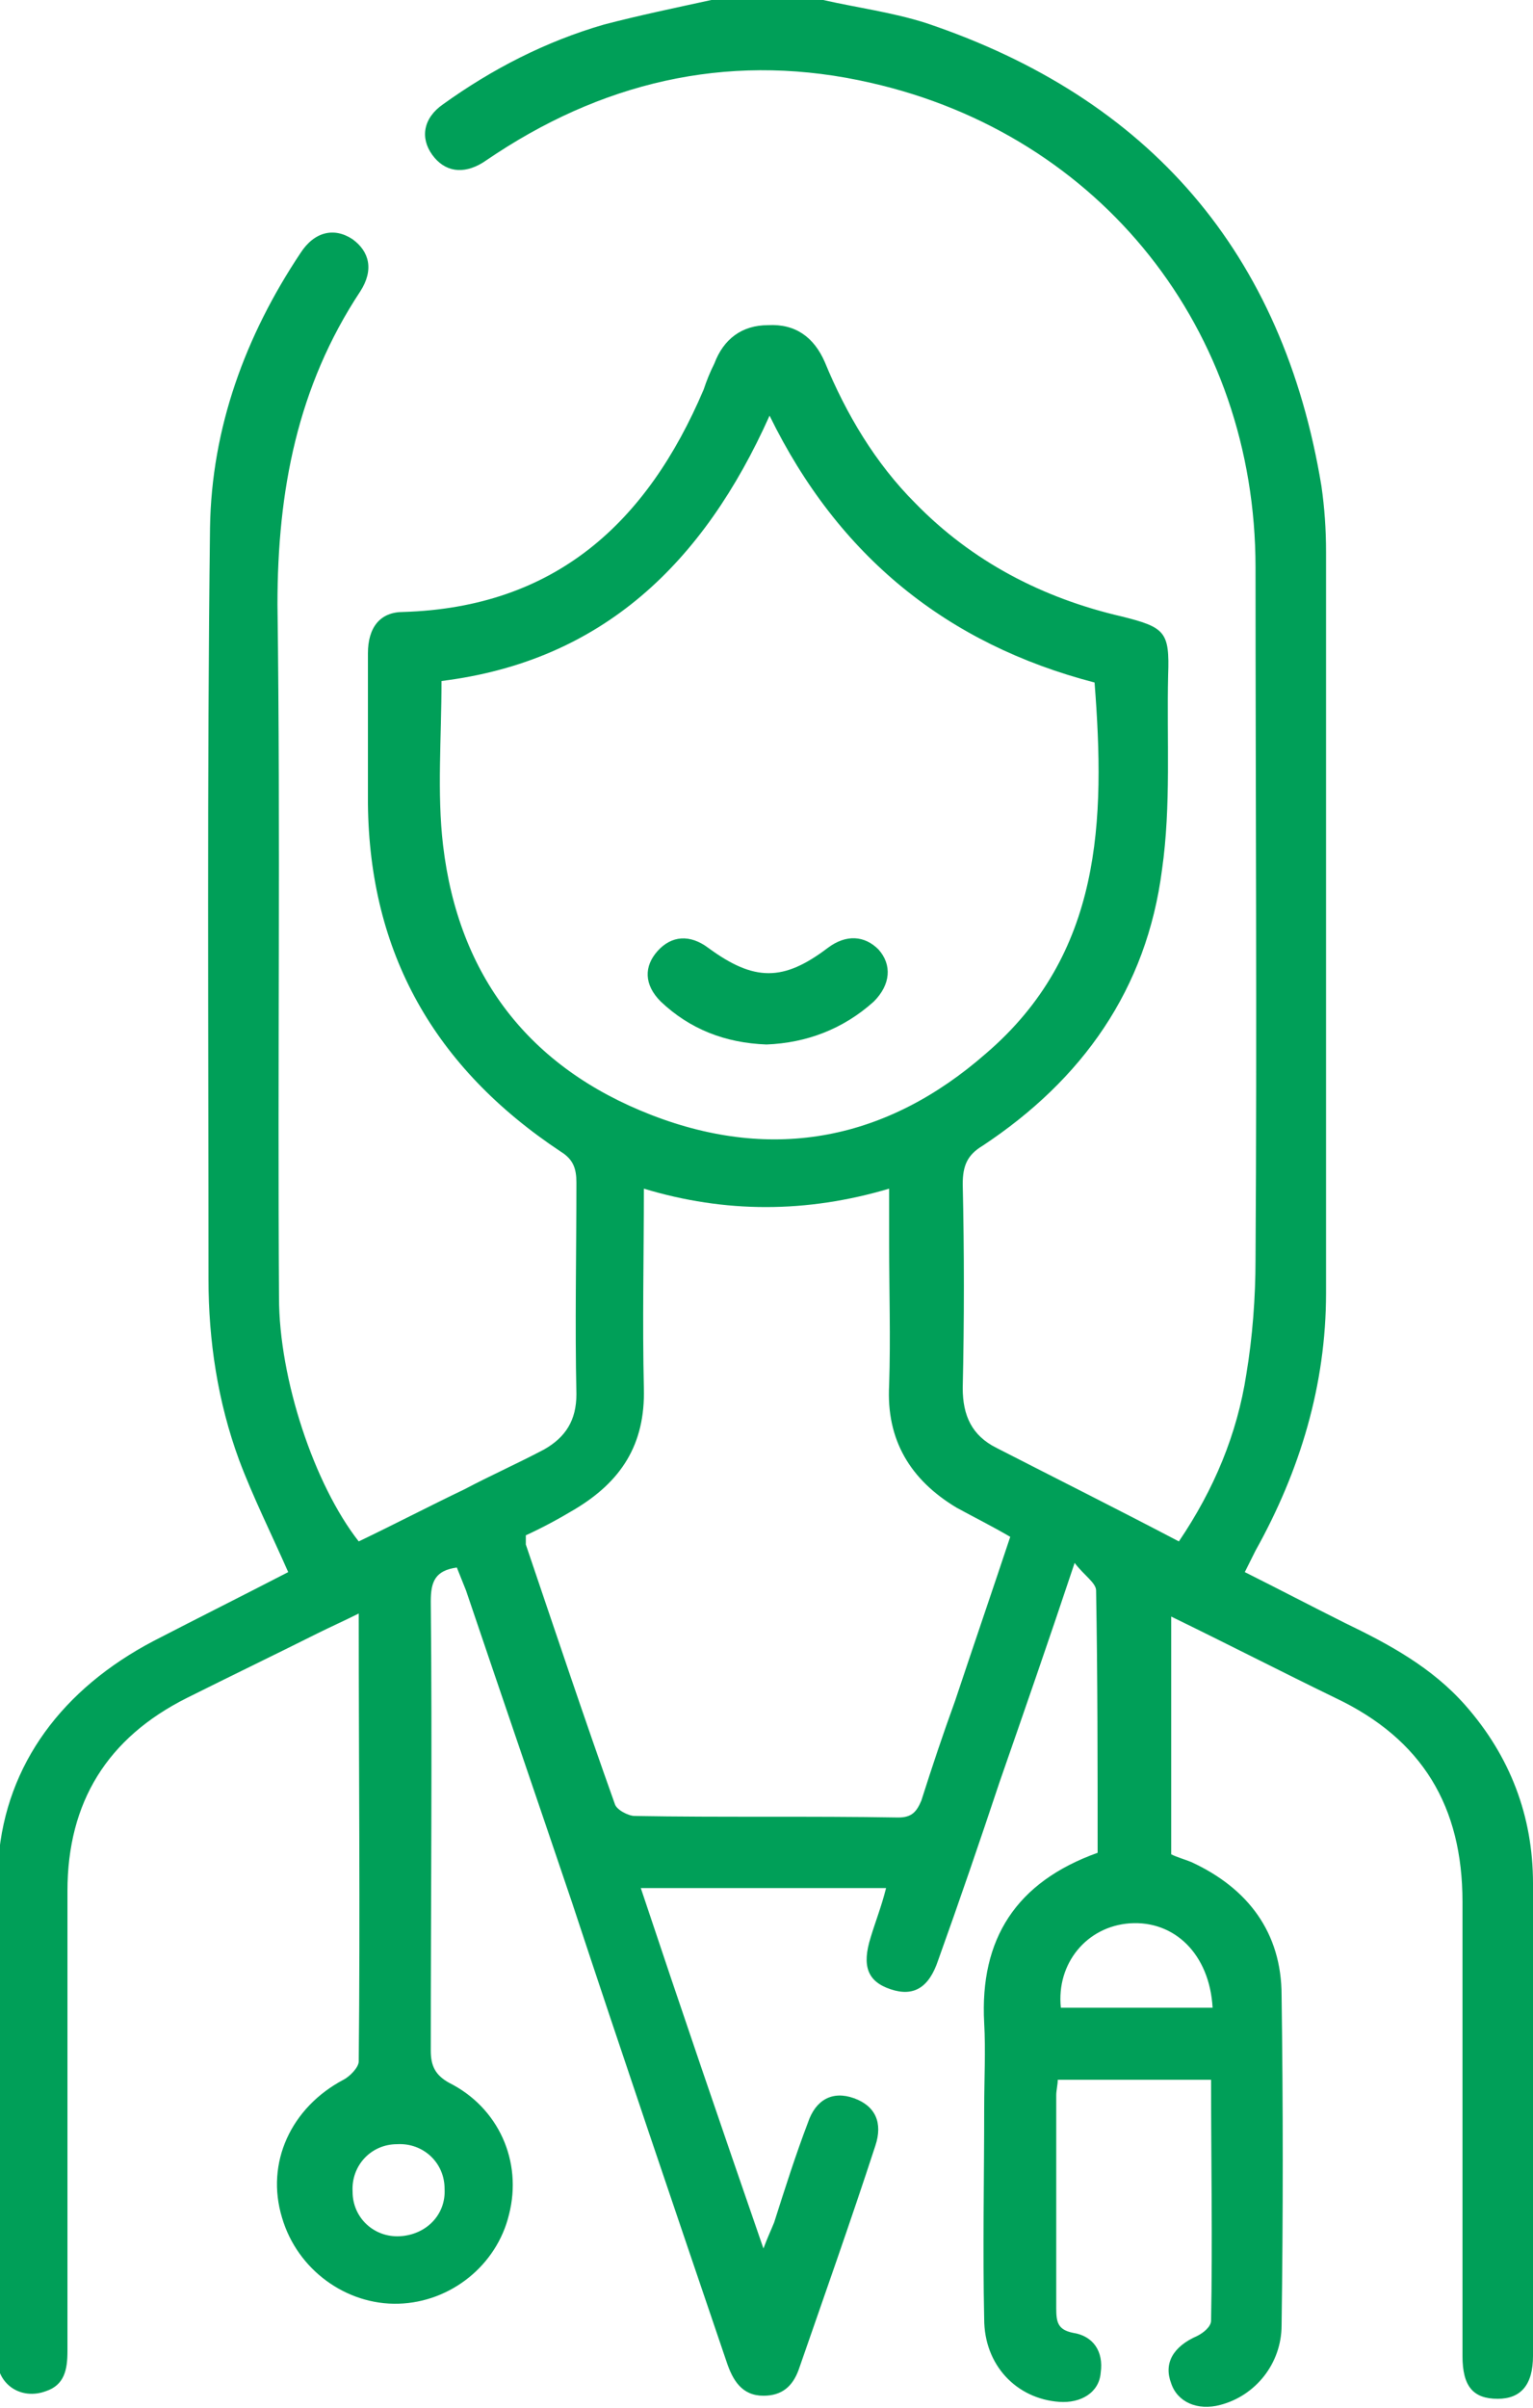 <?xml version="1.0" encoding="utf-8"?>
<!-- Generator: Adobe Illustrator 23.0.1, SVG Export Plug-In . SVG Version: 6.00 Build 0)  -->
<svg version="1.1" id="Layer_1" xmlns="http://www.w3.org/2000/svg" xmlns:xlink="http://www.w3.org/1999/xlink" x="0px" y="0px"
	 viewBox="0 0 100 157" style="enable-background:new 0 0 100 157;" xml:space="preserve">
<style type="text/css">
	.st0{fill:#009F58;}
</style>
<path class="st0" d="M53.7,0c2.2,0.5,4.5,0.8,6.7,1.5C75,6.4,83.7,16.5,86.2,31.7c0.2,1.4,0.3,2.8,0.3,4.3c0,16.1,0,32.2,0,48.3
	c0,6-1.7,11.6-4.6,16.8c-0.2,0.4-0.4,0.8-0.7,1.4c2.2,1.1,4.3,2.2,6.5,3.3c2.9,1.4,5.7,2.9,7.9,5.4c2.9,3.3,4.4,7.2,4.4,11.6
	c0,10.3,0,20.5,0,30.8c0,1.9-0.8,2.8-2.3,2.8c-1.6,0-2.3-0.8-2.3-2.8c0-9.9,0-19.7,0-29.6c0-6.2-2.6-10.6-8.3-13.3
	c-3.5-1.7-7-3.5-10.7-5.3c0,5.2,0,10.3,0,15.5c0.4,0.2,0.8,0.3,1.3,0.5c3.7,1.7,5.9,4.6,5.9,8.7c0.1,7.2,0.1,14.3,0,21.5
	c0,2.5-1.7,4.6-4,5.2c-1.5,0.4-2.8-0.2-3.2-1.4c-0.5-1.3,0.1-2.4,1.7-3.1c0.4-0.2,0.9-0.6,0.9-1c0.1-5.2,0-10.4,0-15.7
	c-3.4,0-6.6,0-10,0c0,0.3-0.1,0.7-0.1,1c0,4.6,0,9.3,0,13.9c0,0.9,0.1,1.4,1.1,1.6c1.3,0.2,2,1.2,1.8,2.6c-0.1,1.3-1.3,2-2.7,1.9
	c-2.8-0.2-4.9-2.4-4.9-5.4c-0.1-4.6,0-9.2,0-13.8c0-1.8,0.1-3.7,0-5.5c-0.3-5.5,2.1-9.2,7.4-11.1c0-5.7,0-11.4-0.1-17.1
	c0-0.5-0.8-1-1.4-1.8c-1.7,5.1-3.3,9.7-4.9,14.3c-1.3,3.9-2.6,7.7-4,11.6c-0.6,1.8-1.6,2.4-3.1,1.9c-1.5-0.5-1.9-1.5-1.3-3.4
	c0.3-1,0.7-2,1-3.2c-5.4,0-10.6,0-16,0c2.6,7.8,5.2,15.4,8,23.5c0.3-0.8,0.5-1.2,0.7-1.7c0.7-2.2,1.4-4.4,2.2-6.5
	c0.5-1.5,1.6-2.1,3-1.6c1.4,0.5,1.9,1.6,1.4,3.1c-1.6,4.9-3.3,9.7-5,14.6c-0.4,1.1-1.1,1.7-2.3,1.7c-1.4,0-2-1-2.4-2.2
	c-3.4-10-6.8-20-10.1-30c-2.3-6.8-4.6-13.5-6.9-20.3c-0.2-0.5-0.4-1-0.6-1.5c-1.4,0.2-1.7,0.9-1.7,2.2c0.1,9.8,0,19.5,0,29.3
	c0,1,0.3,1.6,1.2,2.1c3.2,1.6,4.8,5.1,3.9,8.6c-0.8,3.3-3.8,5.7-7.2,5.8c-3.4,0.1-6.6-2.2-7.6-5.6c-1.1-3.6,0.6-7.2,4-9
	c0.4-0.2,1-0.8,1-1.2c0.1-9.7,0-19.3,0-29.2c-1,0.5-1.9,0.9-2.7,1.3c-2.8,1.4-5.7,2.8-8.5,4.2c-5.2,2.6-7.8,6.8-7.8,12.6
	c0,10,0,20,0,30c0,1.2-0.2,2.2-1.4,2.6c-1.6,0.6-3.2-0.4-3.2-2.2c0-10.8-0.3-21.7,0.1-32.5C0.4,115,4.1,110.1,10,107
	c2.9-1.5,5.9-3,8.8-4.5c-1.1-2.5-2.3-4.9-3.2-7.3c-1.4-3.8-2-7.8-2-11.8c0-16.3-0.1-32.7,0.1-49c0.1-6.5,2.3-12.5,5.9-17.9
	c0.9-1.4,2.2-1.7,3.4-0.9c1.1,0.8,1.4,2,0.5,3.4c-4.1,6.2-5.4,13-5.4,20.4c0.2,15.1,0,30.1,0.1,45.2c0,5.3,2.3,12.2,5.2,15.9
	c2.3-1.1,4.6-2.3,6.9-3.4c1.7-0.9,3.5-1.7,5.2-2.6c1.4-0.8,2.1-1.9,2.1-3.6c-0.1-4.6,0-9.2,0-13.8c0-0.9-0.2-1.5-1-2
	C28.3,69.6,24.1,62.1,24,52.4c0-3.3,0-6.5,0-9.8c0-1.7,0.8-2.7,2.3-2.7c9.9-0.3,15.9-5.8,19.6-14.5c0.2-0.6,0.4-1.1,0.7-1.7
	c0.6-1.6,1.8-2.5,3.5-2.5c1.8-0.1,3,0.8,3.7,2.4c1.4,3.4,3.3,6.6,5.9,9.2c3.7,3.8,8.3,6.2,13.5,7.4c2.8,0.7,3.1,1,3,3.8
	c-0.1,4.2,0.2,8.5-0.4,12.7c-1,7.8-5.2,13.7-11.7,18c-1,0.6-1.3,1.3-1.3,2.5c0.1,4.4,0.1,8.9,0,13.3c0,1.8,0.6,3.1,2.2,3.9
	c3.9,2,7.9,4,11.9,6.1c2.3-3.4,3.8-7,4.4-10.9c0.4-2.4,0.6-5,0.6-7.5c0.1-15,0-30,0-45.1c0-15.5-10.1-28.2-25.1-31.6
	c-8.7-2-16.9-0.3-24.4,4.6c-0.3,0.2-0.6,0.4-0.9,0.6c-1.3,0.8-2.5,0.6-3.3-0.5c-0.8-1.1-0.6-2.4,0.7-3.3c3.2-2.3,6.7-4.1,10.5-5.2
	c2.3-0.6,4.7-1.1,7-1.6C48.8,0,51.3,0,53.7,0z M50.2,27.1c-4.3,9.6-10.9,16-21.4,17.3c0,3.7-0.3,7.3,0.1,10.7
	c1,8.5,5.6,14.5,13.6,17.6c8,3.1,15.4,1.6,21.8-4c7.6-6.5,7.8-15.2,7.1-24.2C61.8,42,54.7,36.3,50.2,27.1z M65.9,100.2
	c-1.2-0.7-2.4-1.3-3.5-1.9c-3-1.8-4.6-4.4-4.4-8c0.1-3.1,0-6.1,0-9.2c0-1.1,0-2.3,0-3.6c-5.4,1.6-10.7,1.6-16,0c0,4.4-0.1,8.7,0,13
	c0.1,3.7-1.5,6.1-4.5,7.9c-1,0.6-2.1,1.2-3.2,1.7c0,0.3,0,0.4,0,0.6c1.9,5.6,3.8,11.3,5.8,16.9c0.1,0.4,0.9,0.8,1.3,0.8
	c5.7,0.1,11.4,0,17.2,0.1c0.9,0,1.2-0.4,1.5-1.1c0.7-2.2,1.4-4.3,2.2-6.5C63.5,107.3,64.7,103.8,65.9,100.2z M79.1,130.9
	c-0.2-3.5-2.5-5.7-5.4-5.5c-2.8,0.2-4.8,2.6-4.5,5.5C72.4,130.9,75.7,130.9,79.1,130.9z M29,142.7c0-1.7-1.4-3-3.1-2.9
	c-1.7,0-3,1.4-2.9,3.1c0,1.7,1.4,3,3.1,2.9C27.8,145.7,29.1,144.4,29,142.7z"/>
<path class="st0" d="M50,68.1c-2.7-0.1-5-1-6.9-2.8C42,64.2,42,63,42.9,62c0.9-1,2.1-1.1,3.3-0.2c3,2.2,4.9,2.2,7.8,0
	c1.2-0.9,2.4-0.8,3.3,0.1c0.9,1,0.8,2.3-0.3,3.4C55,67.1,52.6,68,50,68.1z"/>
</svg>
